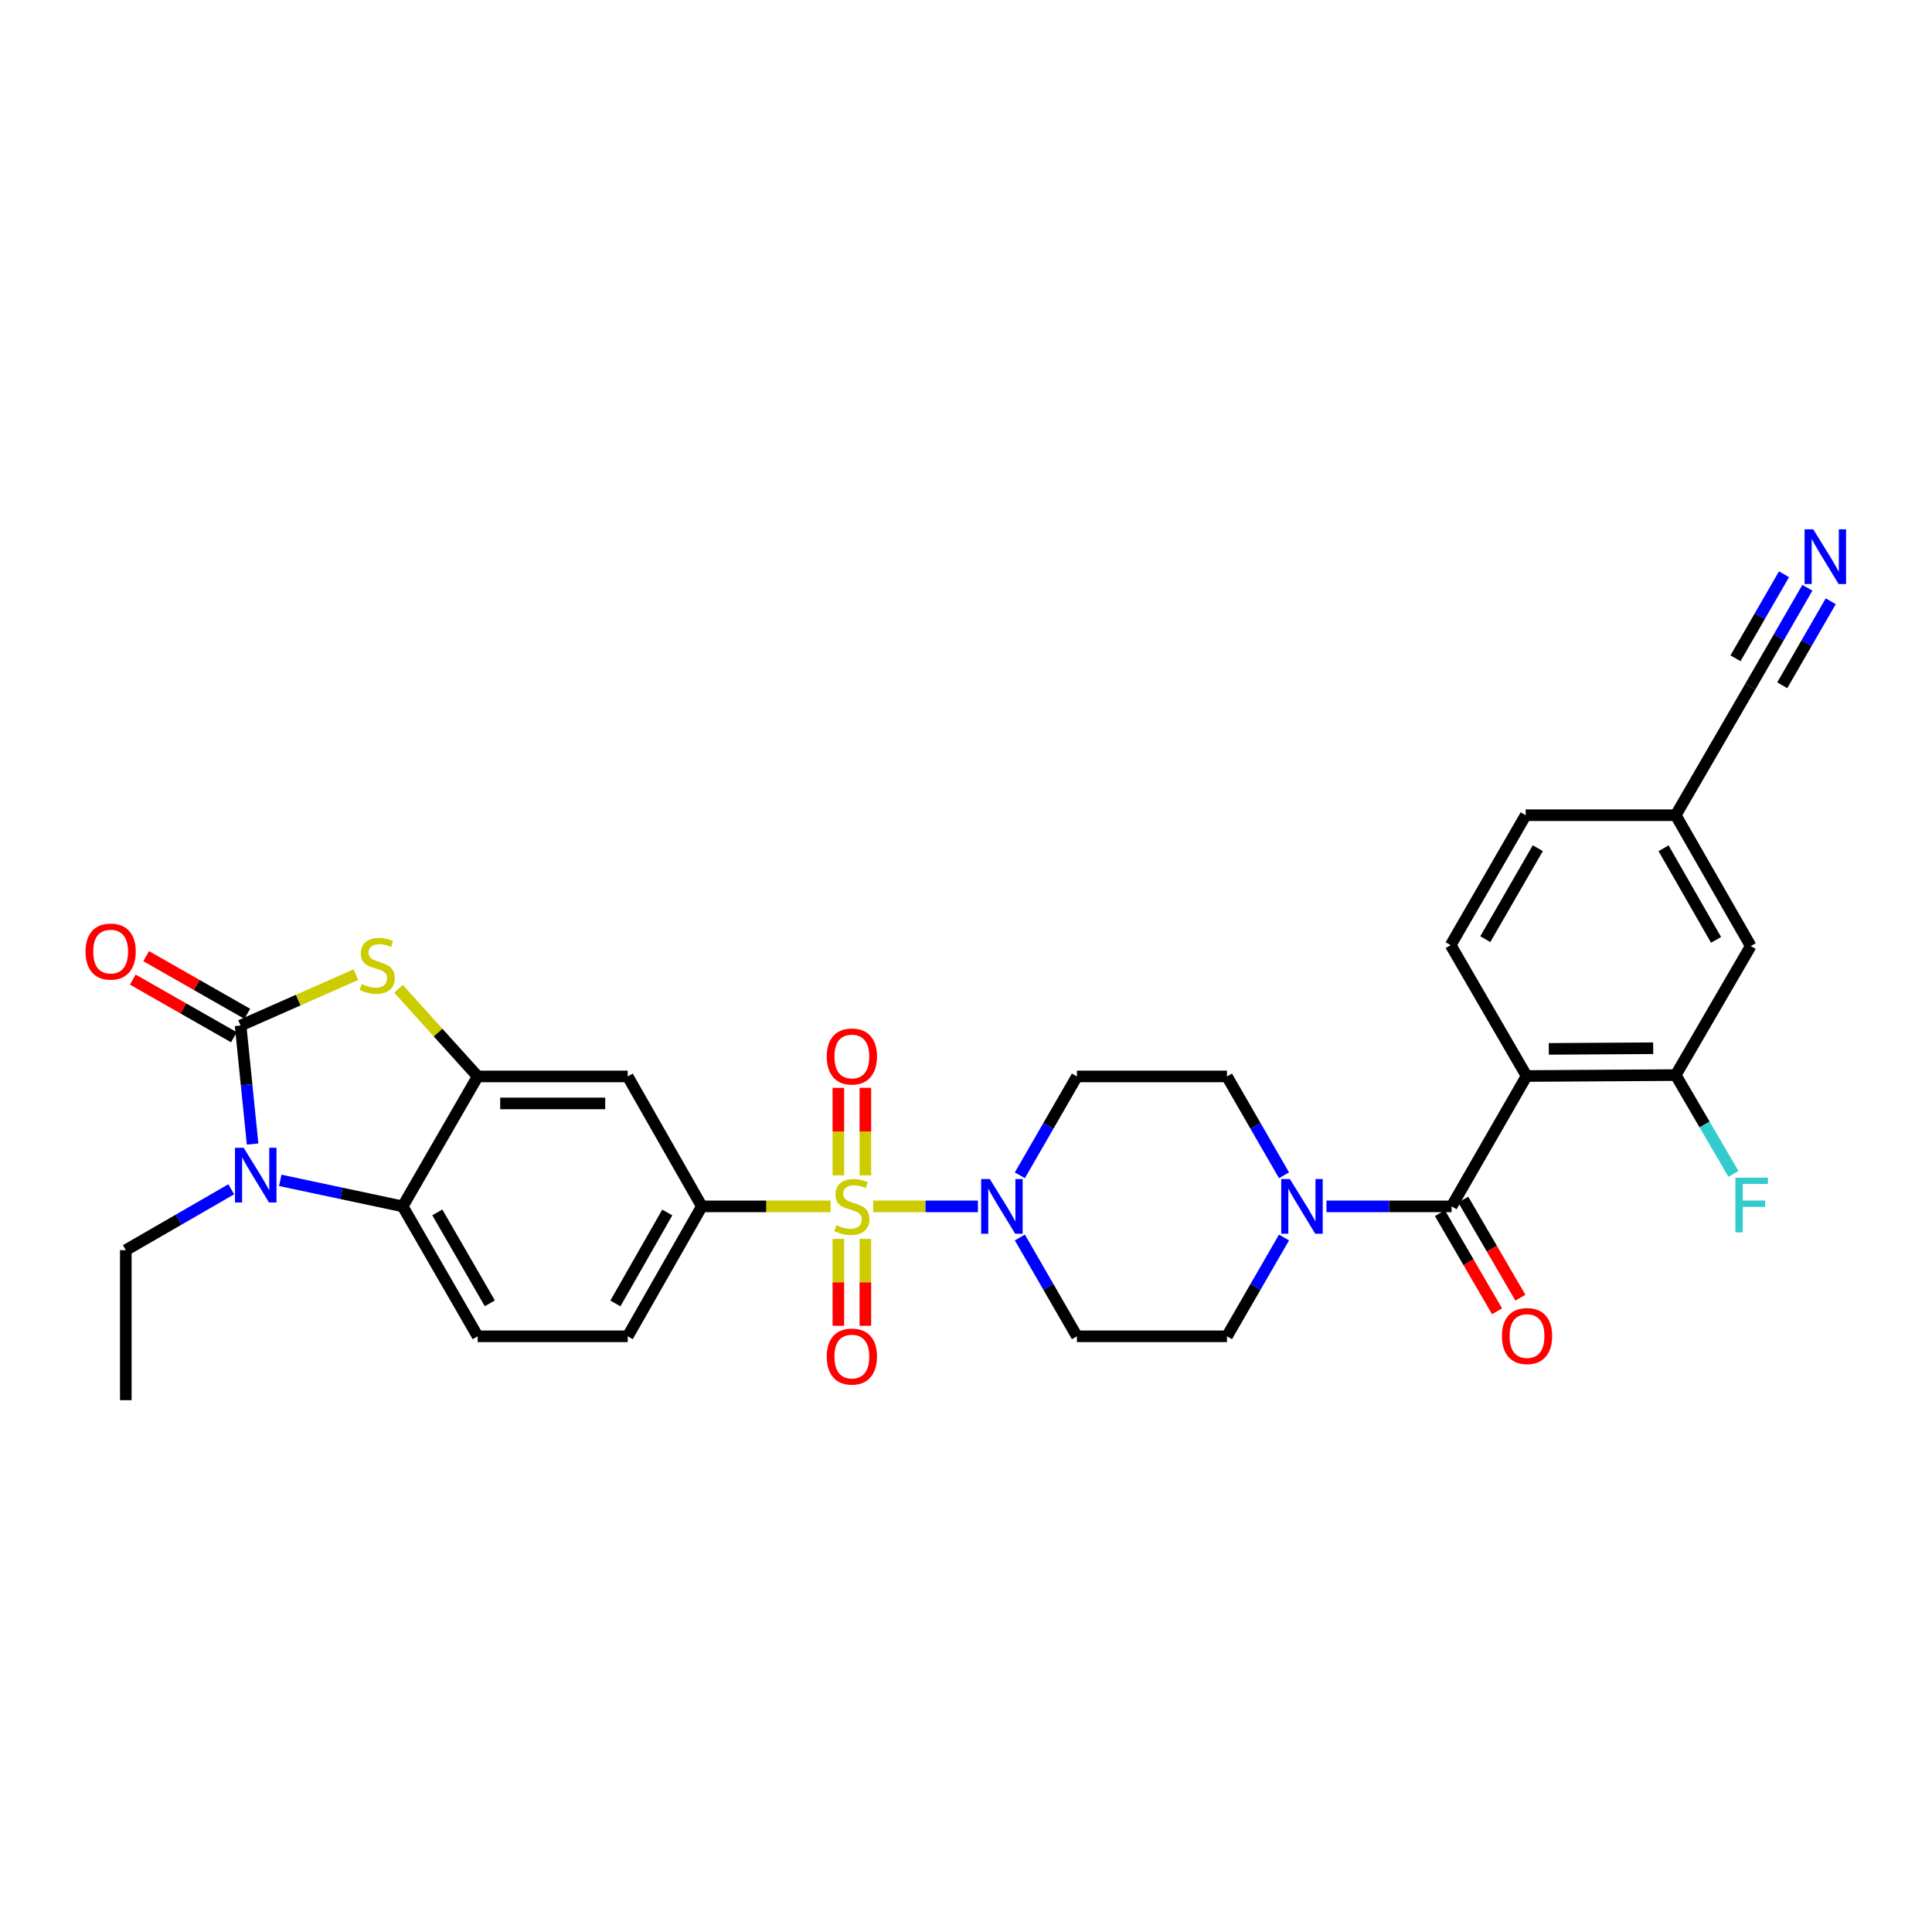<?xml version='1.0' encoding='iso-8859-1'?>
<svg version='1.1' baseProfile='full'
              xmlns='http://www.w3.org/2000/svg'
                      xmlns:rdkit='http://www.rdkit.org/xml'
                      xmlns:xlink='http://www.w3.org/1999/xlink'
                  xml:space='preserve'
width='1000px' height='1000px' viewBox='0 0 1000 1000'>
<!-- END OF HEADER -->
<rect style='opacity:1.0;fill:#FFFFFF;stroke:none' width='1000' height='1000' x='0' y='0'> </rect>
<path class='bond-5' d='M 451.945,624.419 L 479.062,624.419' style='fill:none;fill-rule:evenodd;stroke:#CCCC00;stroke-width:6px;stroke-linecap:butt;stroke-linejoin:miter;stroke-opacity:1' />
<path class='bond-5' d='M 479.062,624.419 L 506.179,624.419' style='fill:none;fill-rule:evenodd;stroke:#0000FF;stroke-width:6px;stroke-linecap:butt;stroke-linejoin:miter;stroke-opacity:1' />
<path class='bond-8' d='M 429.902,624.419 L 396.586,624.419' style='fill:none;fill-rule:evenodd;stroke:#CCCC00;stroke-width:6px;stroke-linecap:butt;stroke-linejoin:miter;stroke-opacity:1' />
<path class='bond-8' d='M 396.586,624.419 L 363.27,624.419' style='fill:none;fill-rule:evenodd;stroke:#000000;stroke-width:6px;stroke-linecap:butt;stroke-linejoin:miter;stroke-opacity:1' />
<path class='bond-14' d='M 447.91,608.358 L 447.91,585.708' style='fill:none;fill-rule:evenodd;stroke:#CCCC00;stroke-width:6px;stroke-linecap:butt;stroke-linejoin:miter;stroke-opacity:1' />
<path class='bond-14' d='M 447.91,585.708 L 447.91,563.058' style='fill:none;fill-rule:evenodd;stroke:#FF0000;stroke-width:6px;stroke-linecap:butt;stroke-linejoin:miter;stroke-opacity:1' />
<path class='bond-14' d='M 433.938,608.358 L 433.938,585.708' style='fill:none;fill-rule:evenodd;stroke:#CCCC00;stroke-width:6px;stroke-linecap:butt;stroke-linejoin:miter;stroke-opacity:1' />
<path class='bond-14' d='M 433.938,585.708 L 433.938,563.058' style='fill:none;fill-rule:evenodd;stroke:#FF0000;stroke-width:6px;stroke-linecap:butt;stroke-linejoin:miter;stroke-opacity:1' />
<path class='bond-15' d='M 433.938,641.24 L 433.938,663.736' style='fill:none;fill-rule:evenodd;stroke:#CCCC00;stroke-width:6px;stroke-linecap:butt;stroke-linejoin:miter;stroke-opacity:1' />
<path class='bond-15' d='M 433.938,663.736 L 433.938,686.232' style='fill:none;fill-rule:evenodd;stroke:#FF0000;stroke-width:6px;stroke-linecap:butt;stroke-linejoin:miter;stroke-opacity:1' />
<path class='bond-15' d='M 447.91,641.24 L 447.91,663.736' style='fill:none;fill-rule:evenodd;stroke:#CCCC00;stroke-width:6px;stroke-linecap:butt;stroke-linejoin:miter;stroke-opacity:1' />
<path class='bond-15' d='M 447.91,663.736 L 447.91,686.232' style='fill:none;fill-rule:evenodd;stroke:#FF0000;stroke-width:6px;stroke-linecap:butt;stroke-linejoin:miter;stroke-opacity:1' />
<path class='bond-0' d='M 124.526,530.814 L 154.381,517.641' style='fill:none;fill-rule:evenodd;stroke:#000000;stroke-width:6px;stroke-linecap:butt;stroke-linejoin:miter;stroke-opacity:1' />
<path class='bond-0' d='M 154.381,517.641 L 184.236,504.469' style='fill:none;fill-rule:evenodd;stroke:#CCCC00;stroke-width:6px;stroke-linecap:butt;stroke-linejoin:miter;stroke-opacity:1' />
<path class='bond-20' d='M 127.987,524.746 L 101.825,509.824' style='fill:none;fill-rule:evenodd;stroke:#000000;stroke-width:6px;stroke-linecap:butt;stroke-linejoin:miter;stroke-opacity:1' />
<path class='bond-20' d='M 101.825,509.824 L 75.663,494.903' style='fill:none;fill-rule:evenodd;stroke:#FF0000;stroke-width:6px;stroke-linecap:butt;stroke-linejoin:miter;stroke-opacity:1' />
<path class='bond-20' d='M 121.065,536.882 L 94.903,521.961' style='fill:none;fill-rule:evenodd;stroke:#000000;stroke-width:6px;stroke-linecap:butt;stroke-linejoin:miter;stroke-opacity:1' />
<path class='bond-20' d='M 94.903,521.961 L 68.741,507.04' style='fill:none;fill-rule:evenodd;stroke:#FF0000;stroke-width:6px;stroke-linecap:butt;stroke-linejoin:miter;stroke-opacity:1' />
<path class='bond-33' d='M 124.526,530.814 L 127.634,561.479' style='fill:none;fill-rule:evenodd;stroke:#000000;stroke-width:6px;stroke-linecap:butt;stroke-linejoin:miter;stroke-opacity:1' />
<path class='bond-33' d='M 127.634,561.479 L 130.742,592.145' style='fill:none;fill-rule:evenodd;stroke:#0000FF;stroke-width:6px;stroke-linecap:butt;stroke-linejoin:miter;stroke-opacity:1' />
<path class='bond-1' d='M 145.057,610.947 L 176.739,617.683' style='fill:none;fill-rule:evenodd;stroke:#0000FF;stroke-width:6px;stroke-linecap:butt;stroke-linejoin:miter;stroke-opacity:1' />
<path class='bond-1' d='M 176.739,617.683 L 208.421,624.419' style='fill:none;fill-rule:evenodd;stroke:#000000;stroke-width:6px;stroke-linecap:butt;stroke-linejoin:miter;stroke-opacity:1' />
<path class='bond-29' d='M 119.692,615.571 L 92.403,631.324' style='fill:none;fill-rule:evenodd;stroke:#0000FF;stroke-width:6px;stroke-linecap:butt;stroke-linejoin:miter;stroke-opacity:1' />
<path class='bond-29' d='M 92.403,631.324 L 65.114,647.077' style='fill:none;fill-rule:evenodd;stroke:#000000;stroke-width:6px;stroke-linecap:butt;stroke-linejoin:miter;stroke-opacity:1' />
<path class='bond-2' d='M 790.163,556.942 L 751.336,624.419' style='fill:none;fill-rule:evenodd;stroke:#000000;stroke-width:6px;stroke-linecap:butt;stroke-linejoin:miter;stroke-opacity:1' />
<path class='bond-11' d='M 790.163,556.942 L 867.351,556.468' style='fill:none;fill-rule:evenodd;stroke:#000000;stroke-width:6px;stroke-linecap:butt;stroke-linejoin:miter;stroke-opacity:1' />
<path class='bond-11' d='M 801.656,542.899 L 855.687,542.568' style='fill:none;fill-rule:evenodd;stroke:#000000;stroke-width:6px;stroke-linecap:butt;stroke-linejoin:miter;stroke-opacity:1' />
<path class='bond-13' d='M 790.163,556.942 L 750.863,489.208' style='fill:none;fill-rule:evenodd;stroke:#000000;stroke-width:6px;stroke-linecap:butt;stroke-linejoin:miter;stroke-opacity:1' />
<path class='bond-3' d='M 206.267,511.803 L 226.761,534.481' style='fill:none;fill-rule:evenodd;stroke:#CCCC00;stroke-width:6px;stroke-linecap:butt;stroke-linejoin:miter;stroke-opacity:1' />
<path class='bond-3' d='M 226.761,534.481 L 247.255,557.159' style='fill:none;fill-rule:evenodd;stroke:#000000;stroke-width:6px;stroke-linecap:butt;stroke-linejoin:miter;stroke-opacity:1' />
<path class='bond-4' d='M 751.336,624.419 L 718.956,624.419' style='fill:none;fill-rule:evenodd;stroke:#000000;stroke-width:6px;stroke-linecap:butt;stroke-linejoin:miter;stroke-opacity:1' />
<path class='bond-4' d='M 718.956,624.419 L 686.576,624.419' style='fill:none;fill-rule:evenodd;stroke:#0000FF;stroke-width:6px;stroke-linecap:butt;stroke-linejoin:miter;stroke-opacity:1' />
<path class='bond-23' d='M 745.3,627.936 L 760.09,653.323' style='fill:none;fill-rule:evenodd;stroke:#000000;stroke-width:6px;stroke-linecap:butt;stroke-linejoin:miter;stroke-opacity:1' />
<path class='bond-23' d='M 760.09,653.323 L 774.88,678.711' style='fill:none;fill-rule:evenodd;stroke:#FF0000;stroke-width:6px;stroke-linecap:butt;stroke-linejoin:miter;stroke-opacity:1' />
<path class='bond-23' d='M 757.373,620.903 L 772.163,646.29' style='fill:none;fill-rule:evenodd;stroke:#000000;stroke-width:6px;stroke-linecap:butt;stroke-linejoin:miter;stroke-opacity:1' />
<path class='bond-23' d='M 772.163,646.29 L 786.952,671.678' style='fill:none;fill-rule:evenodd;stroke:#FF0000;stroke-width:6px;stroke-linecap:butt;stroke-linejoin:miter;stroke-opacity:1' />
<path class='bond-16' d='M 527.88,608.318 L 542.646,582.738' style='fill:none;fill-rule:evenodd;stroke:#0000FF;stroke-width:6px;stroke-linecap:butt;stroke-linejoin:miter;stroke-opacity:1' />
<path class='bond-16' d='M 542.646,582.738 L 557.412,557.159' style='fill:none;fill-rule:evenodd;stroke:#000000;stroke-width:6px;stroke-linecap:butt;stroke-linejoin:miter;stroke-opacity:1' />
<path class='bond-17' d='M 527.881,640.521 L 542.646,666.096' style='fill:none;fill-rule:evenodd;stroke:#0000FF;stroke-width:6px;stroke-linecap:butt;stroke-linejoin:miter;stroke-opacity:1' />
<path class='bond-17' d='M 542.646,666.096 L 557.412,691.671' style='fill:none;fill-rule:evenodd;stroke:#000000;stroke-width:6px;stroke-linecap:butt;stroke-linejoin:miter;stroke-opacity:1' />
<path class='bond-6' d='M 247.255,557.159 L 324.909,557.159' style='fill:none;fill-rule:evenodd;stroke:#000000;stroke-width:6px;stroke-linecap:butt;stroke-linejoin:miter;stroke-opacity:1' />
<path class='bond-6' d='M 258.903,571.131 L 313.261,571.131' style='fill:none;fill-rule:evenodd;stroke:#000000;stroke-width:6px;stroke-linecap:butt;stroke-linejoin:miter;stroke-opacity:1' />
<path class='bond-32' d='M 247.255,557.159 L 208.421,624.419' style='fill:none;fill-rule:evenodd;stroke:#000000;stroke-width:6px;stroke-linecap:butt;stroke-linejoin:miter;stroke-opacity:1' />
<path class='bond-7' d='M 208.421,624.419 L 247.255,691.671' style='fill:none;fill-rule:evenodd;stroke:#000000;stroke-width:6px;stroke-linecap:butt;stroke-linejoin:miter;stroke-opacity:1' />
<path class='bond-7' d='M 226.346,627.52 L 253.53,674.597' style='fill:none;fill-rule:evenodd;stroke:#000000;stroke-width:6px;stroke-linecap:butt;stroke-linejoin:miter;stroke-opacity:1' />
<path class='bond-10' d='M 363.27,624.419 L 324.909,557.159' style='fill:none;fill-rule:evenodd;stroke:#000000;stroke-width:6px;stroke-linecap:butt;stroke-linejoin:miter;stroke-opacity:1' />
<path class='bond-24' d='M 363.27,624.419 L 324.909,691.671' style='fill:none;fill-rule:evenodd;stroke:#000000;stroke-width:6px;stroke-linecap:butt;stroke-linejoin:miter;stroke-opacity:1' />
<path class='bond-24' d='M 345.379,627.584 L 318.527,674.661' style='fill:none;fill-rule:evenodd;stroke:#000000;stroke-width:6px;stroke-linecap:butt;stroke-linejoin:miter;stroke-opacity:1' />
<path class='bond-9' d='M 664.604,640.521 L 649.839,666.096' style='fill:none;fill-rule:evenodd;stroke:#0000FF;stroke-width:6px;stroke-linecap:butt;stroke-linejoin:miter;stroke-opacity:1' />
<path class='bond-9' d='M 649.839,666.096 L 635.073,691.671' style='fill:none;fill-rule:evenodd;stroke:#000000;stroke-width:6px;stroke-linecap:butt;stroke-linejoin:miter;stroke-opacity:1' />
<path class='bond-31' d='M 664.605,608.318 L 649.839,582.738' style='fill:none;fill-rule:evenodd;stroke:#0000FF;stroke-width:6px;stroke-linecap:butt;stroke-linejoin:miter;stroke-opacity:1' />
<path class='bond-31' d='M 649.839,582.738 L 635.073,557.159' style='fill:none;fill-rule:evenodd;stroke:#000000;stroke-width:6px;stroke-linecap:butt;stroke-linejoin:miter;stroke-opacity:1' />
<path class='bond-25' d='M 867.351,556.468 L 906.178,489.682' style='fill:none;fill-rule:evenodd;stroke:#000000;stroke-width:6px;stroke-linecap:butt;stroke-linejoin:miter;stroke-opacity:1' />
<path class='bond-27' d='M 867.351,556.468 L 882.295,582.041' style='fill:none;fill-rule:evenodd;stroke:#000000;stroke-width:6px;stroke-linecap:butt;stroke-linejoin:miter;stroke-opacity:1' />
<path class='bond-27' d='M 882.295,582.041 L 897.239,607.613' style='fill:none;fill-rule:evenodd;stroke:#33CCCC;stroke-width:6px;stroke-linecap:butt;stroke-linejoin:miter;stroke-opacity:1' />
<path class='bond-12' d='M 935.492,304.229 L 920.726,329.808' style='fill:none;fill-rule:evenodd;stroke:#0000FF;stroke-width:6px;stroke-linecap:butt;stroke-linejoin:miter;stroke-opacity:1' />
<path class='bond-12' d='M 920.726,329.808 L 905.96,355.387' style='fill:none;fill-rule:evenodd;stroke:#000000;stroke-width:6px;stroke-linecap:butt;stroke-linejoin:miter;stroke-opacity:1' />
<path class='bond-12' d='M 923.392,297.243 L 910.841,318.986' style='fill:none;fill-rule:evenodd;stroke:#0000FF;stroke-width:6px;stroke-linecap:butt;stroke-linejoin:miter;stroke-opacity:1' />
<path class='bond-12' d='M 910.841,318.986 L 898.29,340.728' style='fill:none;fill-rule:evenodd;stroke:#000000;stroke-width:6px;stroke-linecap:butt;stroke-linejoin:miter;stroke-opacity:1' />
<path class='bond-12' d='M 947.593,311.214 L 935.042,332.956' style='fill:none;fill-rule:evenodd;stroke:#0000FF;stroke-width:6px;stroke-linecap:butt;stroke-linejoin:miter;stroke-opacity:1' />
<path class='bond-12' d='M 935.042,332.956 L 922.491,354.699' style='fill:none;fill-rule:evenodd;stroke:#000000;stroke-width:6px;stroke-linecap:butt;stroke-linejoin:miter;stroke-opacity:1' />
<path class='bond-28' d='M 750.863,489.208 L 789.69,421.948' style='fill:none;fill-rule:evenodd;stroke:#000000;stroke-width:6px;stroke-linecap:butt;stroke-linejoin:miter;stroke-opacity:1' />
<path class='bond-28' d='M 768.787,486.105 L 795.966,439.023' style='fill:none;fill-rule:evenodd;stroke:#000000;stroke-width:6px;stroke-linecap:butt;stroke-linejoin:miter;stroke-opacity:1' />
<path class='bond-22' d='M 557.412,557.159 L 635.073,557.159' style='fill:none;fill-rule:evenodd;stroke:#000000;stroke-width:6px;stroke-linecap:butt;stroke-linejoin:miter;stroke-opacity:1' />
<path class='bond-21' d='M 557.412,691.671 L 635.073,691.671' style='fill:none;fill-rule:evenodd;stroke:#000000;stroke-width:6px;stroke-linecap:butt;stroke-linejoin:miter;stroke-opacity:1' />
<path class='bond-18' d='M 247.255,691.671 L 324.909,691.671' style='fill:none;fill-rule:evenodd;stroke:#000000;stroke-width:6px;stroke-linecap:butt;stroke-linejoin:miter;stroke-opacity:1' />
<path class='bond-19' d='M 905.96,355.387 L 867.351,421.948' style='fill:none;fill-rule:evenodd;stroke:#000000;stroke-width:6px;stroke-linecap:butt;stroke-linejoin:miter;stroke-opacity:1' />
<path class='bond-34' d='M 906.178,489.682 L 867.351,421.948' style='fill:none;fill-rule:evenodd;stroke:#000000;stroke-width:6px;stroke-linecap:butt;stroke-linejoin:miter;stroke-opacity:1' />
<path class='bond-34' d='M 888.232,486.47 L 861.053,439.057' style='fill:none;fill-rule:evenodd;stroke:#000000;stroke-width:6px;stroke-linecap:butt;stroke-linejoin:miter;stroke-opacity:1' />
<path class='bond-26' d='M 867.351,421.948 L 789.69,421.948' style='fill:none;fill-rule:evenodd;stroke:#000000;stroke-width:6px;stroke-linecap:butt;stroke-linejoin:miter;stroke-opacity:1' />
<path class='bond-30' d='M 65.114,647.077 L 65.114,724.739' style='fill:none;fill-rule:evenodd;stroke:#000000;stroke-width:6px;stroke-linecap:butt;stroke-linejoin:miter;stroke-opacity:1' />
<path  class='atom-0' d='M 432.924 634.139
Q 433.244 634.259, 434.564 634.819
Q 435.884 635.379, 437.324 635.739
Q 438.804 636.059, 440.244 636.059
Q 442.924 636.059, 444.484 634.779
Q 446.044 633.459, 446.044 631.179
Q 446.044 629.619, 445.244 628.659
Q 444.484 627.699, 443.284 627.179
Q 442.084 626.659, 440.084 626.059
Q 437.564 625.299, 436.044 624.579
Q 434.564 623.859, 433.484 622.339
Q 432.444 620.819, 432.444 618.259
Q 432.444 614.699, 434.844 612.499
Q 437.284 610.299, 442.084 610.299
Q 445.364 610.299, 449.084 611.859
L 448.164 614.939
Q 444.764 613.539, 442.204 613.539
Q 439.444 613.539, 437.924 614.699
Q 436.404 615.819, 436.444 617.779
Q 436.444 619.299, 437.204 620.219
Q 438.004 621.139, 439.124 621.659
Q 440.284 622.179, 442.204 622.779
Q 444.764 623.579, 446.284 624.379
Q 447.804 625.179, 448.884 626.819
Q 450.004 628.419, 450.004 631.179
Q 450.004 635.099, 447.364 637.219
Q 444.764 639.299, 440.404 639.299
Q 437.884 639.299, 435.964 638.739
Q 434.084 638.219, 431.844 637.299
L 432.924 634.139
' fill='#CCCC00'/>
<path  class='atom-2' d='M 126.114 594.09
L 135.394 609.09
Q 136.314 610.57, 137.794 613.25
Q 139.274 615.93, 139.354 616.09
L 139.354 594.09
L 143.114 594.09
L 143.114 622.41
L 139.234 622.41
L 129.274 606.01
Q 128.114 604.09, 126.874 601.89
Q 125.674 599.69, 125.314 599.01
L 125.314 622.41
L 121.634 622.41
L 121.634 594.09
L 126.114 594.09
' fill='#0000FF'/>
<path  class='atom-4' d='M 187.248 509.33
Q 187.568 509.45, 188.888 510.01
Q 190.208 510.57, 191.648 510.93
Q 193.128 511.25, 194.568 511.25
Q 197.248 511.25, 198.808 509.97
Q 200.368 508.65, 200.368 506.37
Q 200.368 504.81, 199.568 503.85
Q 198.808 502.89, 197.608 502.37
Q 196.408 501.85, 194.408 501.25
Q 191.888 500.49, 190.368 499.77
Q 188.888 499.05, 187.808 497.53
Q 186.768 496.01, 186.768 493.45
Q 186.768 489.89, 189.168 487.69
Q 191.608 485.49, 196.408 485.49
Q 199.688 485.49, 203.408 487.05
L 202.488 490.13
Q 199.088 488.73, 196.528 488.73
Q 193.768 488.73, 192.248 489.89
Q 190.728 491.01, 190.768 492.97
Q 190.768 494.49, 191.528 495.41
Q 192.328 496.33, 193.448 496.85
Q 194.608 497.37, 196.528 497.97
Q 199.088 498.77, 200.608 499.57
Q 202.128 500.37, 203.208 502.01
Q 204.328 503.61, 204.328 506.37
Q 204.328 510.29, 201.688 512.41
Q 199.088 514.49, 194.728 514.49
Q 192.208 514.49, 190.288 513.93
Q 188.408 513.41, 186.168 512.49
L 187.248 509.33
' fill='#CCCC00'/>
<path  class='atom-6' d='M 512.325 610.259
L 521.605 625.259
Q 522.525 626.739, 524.005 629.419
Q 525.485 632.099, 525.565 632.259
L 525.565 610.259
L 529.325 610.259
L 529.325 638.579
L 525.445 638.579
L 515.485 622.179
Q 514.325 620.259, 513.085 618.059
Q 511.885 615.859, 511.525 615.179
L 511.525 638.579
L 507.845 638.579
L 507.845 610.259
L 512.325 610.259
' fill='#0000FF'/>
<path  class='atom-10' d='M 667.64 610.259
L 676.92 625.259
Q 677.84 626.739, 679.32 629.419
Q 680.8 632.099, 680.88 632.259
L 680.88 610.259
L 684.64 610.259
L 684.64 638.579
L 680.76 638.579
L 670.8 622.179
Q 669.64 620.259, 668.4 618.059
Q 667.2 615.859, 666.84 615.179
L 666.84 638.579
L 663.16 638.579
L 663.16 610.259
L 667.64 610.259
' fill='#0000FF'/>
<path  class='atom-13' d='M 938.527 273.967
L 947.807 288.967
Q 948.727 290.447, 950.207 293.127
Q 951.687 295.807, 951.767 295.967
L 951.767 273.967
L 955.527 273.967
L 955.527 302.287
L 951.647 302.287
L 941.687 285.887
Q 940.527 283.967, 939.287 281.767
Q 938.087 279.567, 937.727 278.887
L 937.727 302.287
L 934.047 302.287
L 934.047 273.967
L 938.527 273.967
' fill='#0000FF'/>
<path  class='atom-15' d='M 427.924 546.838
Q 427.924 540.038, 431.284 536.238
Q 434.644 532.438, 440.924 532.438
Q 447.204 532.438, 450.564 536.238
Q 453.924 540.038, 453.924 546.838
Q 453.924 553.718, 450.524 557.638
Q 447.124 561.518, 440.924 561.518
Q 434.684 561.518, 431.284 557.638
Q 427.924 553.758, 427.924 546.838
M 440.924 558.318
Q 445.244 558.318, 447.564 555.438
Q 449.924 552.518, 449.924 546.838
Q 449.924 541.278, 447.564 538.478
Q 445.244 535.638, 440.924 535.638
Q 436.604 535.638, 434.244 538.438
Q 431.924 541.238, 431.924 546.838
Q 431.924 552.558, 434.244 555.438
Q 436.604 558.318, 440.924 558.318
' fill='#FF0000'/>
<path  class='atom-16' d='M 427.924 702.153
Q 427.924 695.353, 431.284 691.553
Q 434.644 687.753, 440.924 687.753
Q 447.204 687.753, 450.564 691.553
Q 453.924 695.353, 453.924 702.153
Q 453.924 709.033, 450.524 712.953
Q 447.124 716.833, 440.924 716.833
Q 434.684 716.833, 431.284 712.953
Q 427.924 709.073, 427.924 702.153
M 440.924 713.633
Q 445.244 713.633, 447.564 710.753
Q 449.924 707.833, 449.924 702.153
Q 449.924 696.593, 447.564 693.793
Q 445.244 690.953, 440.924 690.953
Q 436.604 690.953, 434.244 693.753
Q 431.924 696.553, 431.924 702.153
Q 431.924 707.873, 434.244 710.753
Q 436.604 713.633, 440.924 713.633
' fill='#FF0000'/>
<path  class='atom-21' d='M 44.266 492.533
Q 44.266 485.733, 47.626 481.933
Q 50.986 478.133, 57.266 478.133
Q 63.546 478.133, 66.906 481.933
Q 70.266 485.733, 70.266 492.533
Q 70.266 499.413, 66.866 503.333
Q 63.466 507.213, 57.266 507.213
Q 51.026 507.213, 47.626 503.333
Q 44.266 499.453, 44.266 492.533
M 57.266 504.013
Q 61.586 504.013, 63.906 501.133
Q 66.266 498.213, 66.266 492.533
Q 66.266 486.973, 63.906 484.173
Q 61.586 481.333, 57.266 481.333
Q 52.946 481.333, 50.586 484.133
Q 48.266 486.933, 48.266 492.533
Q 48.266 498.253, 50.586 501.133
Q 52.946 504.013, 57.266 504.013
' fill='#FF0000'/>
<path  class='atom-24' d='M 777.388 691.534
Q 777.388 684.734, 780.748 680.934
Q 784.108 677.134, 790.388 677.134
Q 796.668 677.134, 800.028 680.934
Q 803.388 684.734, 803.388 691.534
Q 803.388 698.414, 799.988 702.334
Q 796.588 706.214, 790.388 706.214
Q 784.148 706.214, 780.748 702.334
Q 777.388 698.454, 777.388 691.534
M 790.388 703.014
Q 794.708 703.014, 797.028 700.134
Q 799.388 697.214, 799.388 691.534
Q 799.388 685.974, 797.028 683.174
Q 794.708 680.334, 790.388 680.334
Q 786.068 680.334, 783.708 683.134
Q 781.388 685.934, 781.388 691.534
Q 781.388 697.254, 783.708 700.134
Q 786.068 703.014, 790.388 703.014
' fill='#FF0000'/>
<path  class='atom-28' d='M 898.231 609.561
L 915.071 609.561
L 915.071 612.801
L 902.031 612.801
L 902.031 621.401
L 913.631 621.401
L 913.631 624.681
L 902.031 624.681
L 902.031 637.881
L 898.231 637.881
L 898.231 609.561
' fill='#33CCCC'/>
</svg>
